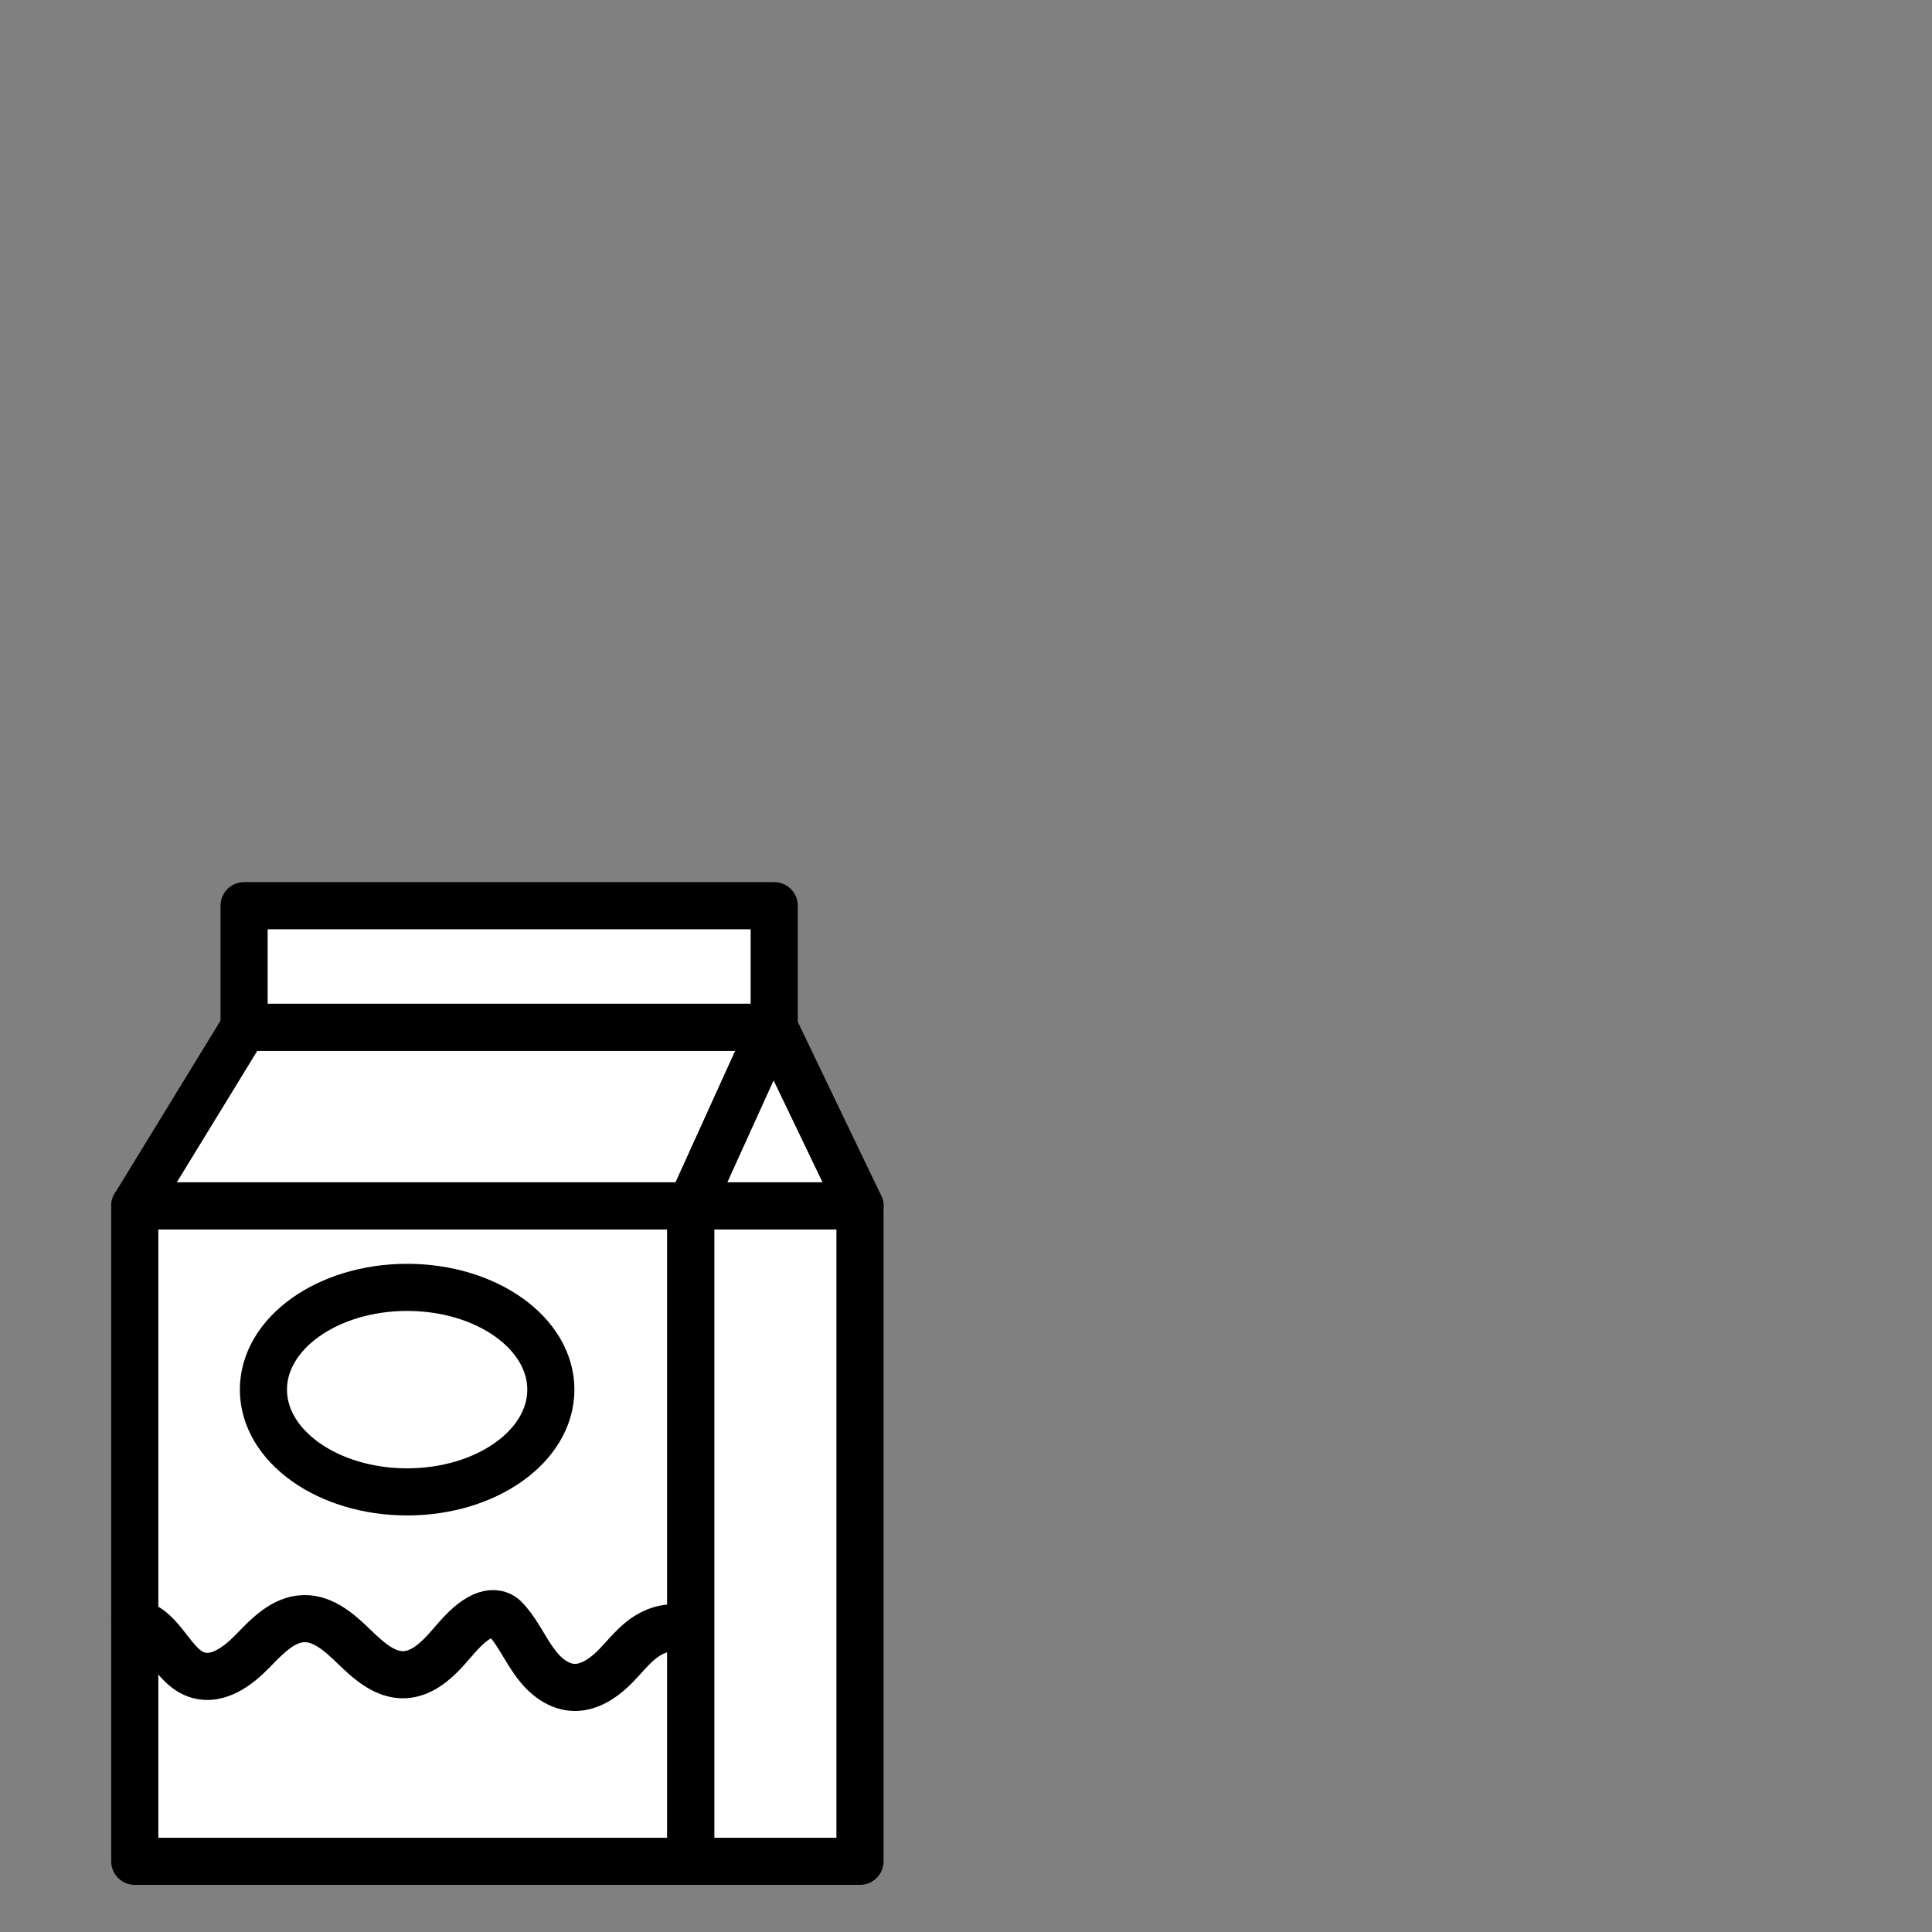 <?xml version="1.0" encoding="UTF-8"?> <!-- Generator: Adobe Illustrator 24.0.2, SVG Export Plug-In . SVG Version: 6.00 Build 0) --> <svg xmlns="http://www.w3.org/2000/svg" xmlns:xlink="http://www.w3.org/1999/xlink" id="Слой_1" x="0px" y="0px" viewBox="0 0 410 410" style="enable-background:new 0 0 410 410;" xml:space="preserve"><rect x="0" y="0" width="410" height="410" fill="#808080" stroke="none"/> <style type="text/css"> .st0{fill:#FFFFFF;stroke:#000000;stroke-width:10;stroke-linecap:round;stroke-linejoin:round;stroke-miterlimit:10;} .st1{fill:none;stroke:#000000;stroke-width:10;stroke-linecap:round;stroke-linejoin:round;stroke-miterlimit:10;} </style> <g> <g> <rect x="28.6" y="255.9" class="st0" width="118" height="139.1"></rect> <rect x="146.6" y="255.9" class="st0" width="35.9" height="139.1"></rect> <polygon class="st0" points="163.8,218 146.6,255.9 28.6,255.9 51.8,218 "></polygon> <polygon class="st0" points="182.5,255.9 146.6,255.9 163.8,218 164.3,218 "></polygon> <polygon class="st0" points="164.3,192.2 164.3,217.1 163.8,218 51.8,218 51.8,192.2 "></polygon> </g> <g> <ellipse class="st0" cx="86.4" cy="294.9" rx="30.5" ry="21.7"></ellipse> <path class="st1" d="M28.6,344.4c5.9,0.8,7.8,9.5,13.5,11.1c4.2,1.2,8.4-1.9,11.5-5.1c3.1-3.2,6.5-6.8,10.9-6.9 c4.2-0.1,7.7,3.1,10.7,6s6.5,6.1,10.7,5.9c3.4-0.2,6.2-2.5,8.5-5c2.3-2.5,4.3-5.3,7.2-7c1.3-0.8,3-1.3,4.4-0.7 c0.8,0.3,1.3,0.9,1.9,1.6c2.2,2.6,3.6,5.8,5.7,8.6c2,2.8,5,5.2,8.4,5.2c3,0,5.8-1.8,8-3.9s4-4.6,6.4-6.4s5.7-3,8.5-1.9"></path> </g> </g> </svg> 